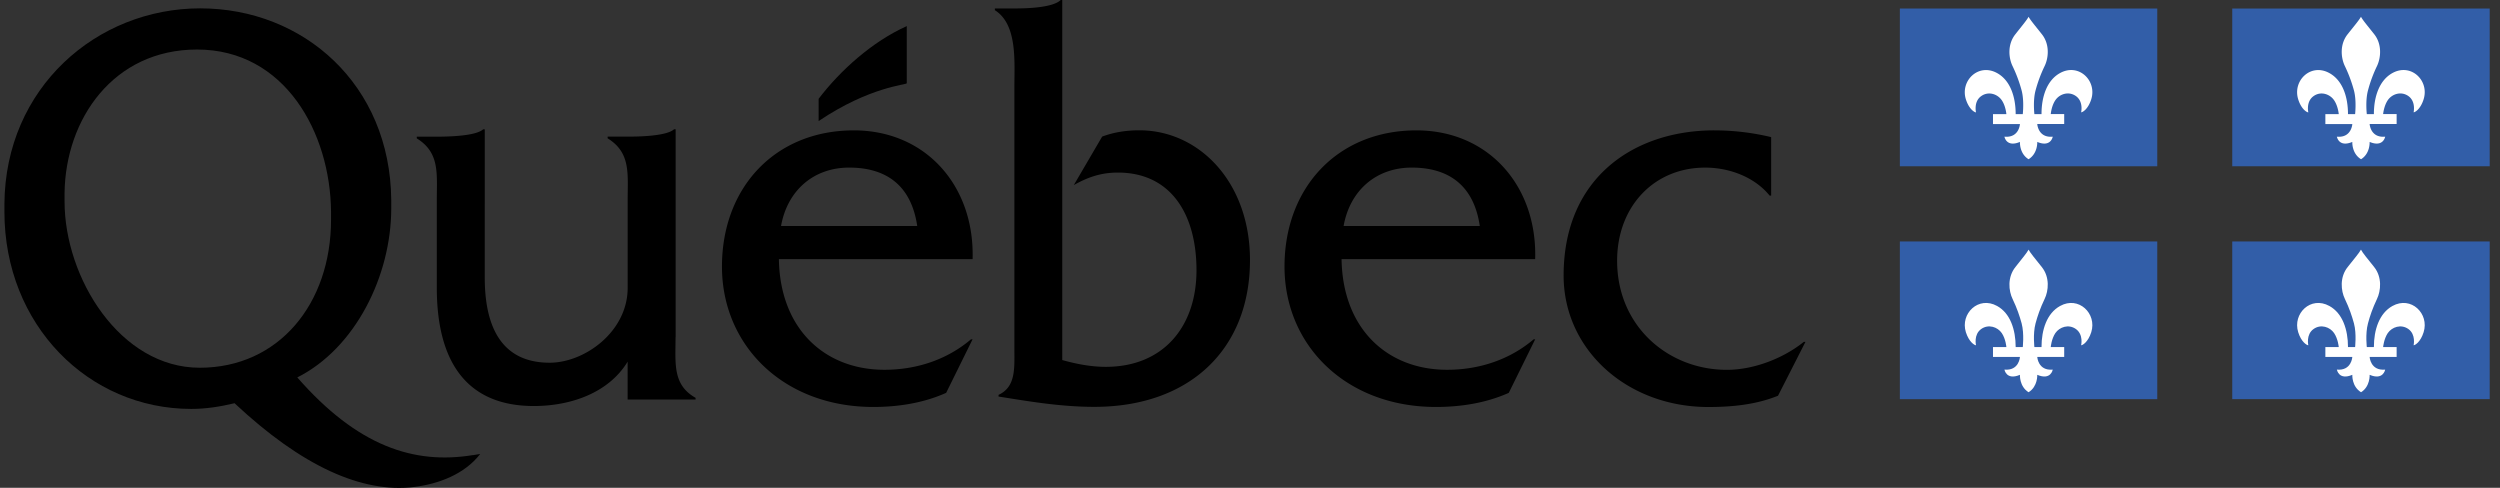<svg width="164" height="32" fill="none" xmlns="http://www.w3.org/2000/svg"><rect width="100%" height="100%" fill="#333333" stroke="none"/><g clip-path="url(#a)"><path d="M44.322 22.116V8.48h-.105c-.483.447-2.276.483-3.038.483h-1.318v.112c1.521.937 1.314 2.316 1.314 4.037v5.771c0 2.886-2.83 4.911-5.118 4.911-3.009 0-4.257-2.138-4.257-5.586V8.483h-.105c-.483.446-2.287.483-3.05.483H27.34v.112c1.52.937 1.314 2.316 1.314 4.036v5.753c0 5.267 2.283 7.768 6.363 7.768 2.424 0 4.91-.86 6.156-2.91v2.485h4.457v-.112c-1.52-.86-1.314-2.25-1.314-3.971l.007-.01ZM51.237 14.824c.418-2.341 2.145-3.83 4.468-3.83 2.494 0 4.084 1.227 4.465 3.83h-8.933Zm12.566 2.174c.138-4.813-3.081-8.446-7.789-8.446-5.158 0-8.653 3.742-8.653 8.933 0 5.19 4.047 9.212 9.93 9.212 1.627 0 3.29-.258 4.777-.926l1.732-3.51h-.105c-1.594 1.354-3.601 1.997-5.677 1.997-3.91 0-6.853-2.672-6.922-7.26h12.707ZM66.551.555c.828 0 2.52-.05 3.031-.555h.102v23.619c.929.261 1.89.446 2.856.446 3.782 0 5.95-2.646 5.95-6.334 0-3.687-1.685-6.41-5.158-6.41-1.1 0-1.96.298-2.89.82l1.859-3.18c.791-.297 1.615-.413 2.442-.413 3.924 0 7.256 3.405 7.256 8.512 0 5.847-3.956 9.63-10.214 9.63-2.337 0-4.584-.414-6.28-.675v-.113c1.144-.523 1.039-1.764 1.039-2.995V5.742c0-1.724.207-4.138-1.281-5.074V.555h1.288ZM88.141 14.824c.417-2.341 2.145-3.83 4.468-3.83 2.49 0 4.084 1.227 4.465 3.83H88.14Zm12.566 2.174c.142-4.813-3.078-8.446-7.79-8.446-5.157 0-8.653 3.742-8.653 8.933 0 5.19 4.051 9.212 9.935 9.212 1.626 0 3.289-.258 4.777-.926l1.731-3.51h-.101c-1.594 1.354-3.601 1.997-5.677 1.997-3.913 0-6.853-2.672-6.922-7.26h12.704-.004ZM116.188 12.831h-.101c-1.006-1.237-2.668-1.836-4.225-1.836-3.358 0-5.779 2.548-5.779 6.109 0 4.308 3.357 7.157 7.198 7.157 1.764 0 3.702-.751 5.052-1.836h.106l-1.801 3.535c-1.455.592-3.045.74-4.57.74-5.328 0-9.495-3.753-9.495-8.624 0-6.446 4.65-9.524 9.877-9.524a16 16 0 0 1 3.738.443v3.836Z" fill="#000"/><path fill-rule="evenodd" clip-rule="evenodd" d="M59.484 5.46V1.712c-2.269 1.017-4.374 2.919-5.782 4.77v1.459c3.368-2.269 5.782-2.374 5.782-2.48V5.46Z" fill="#000"/><path d="M13.1 24.123c-5.228 0-8.865-5.898-8.865-10.907v-.563c.066-4.853 3.21-9.404 8.69-9.404 5.768 0 8.744 5.459 8.791 10.628v.537c0 5.51-3.426 9.71-8.62 9.71h.003Zm17.916 5.732c-3.859.631-7.568-.585-11.514-5.096 3.808-1.913 6.164-6.672 6.164-11.093v-.552C25.596 5.546 19.912.548 13.132.548 6.352.548.34 5.75.29 13.38v.512c0 7.423 5.506 12.933 12.258 12.933.969 0 1.902-.149 2.838-.374 4.421 4.142 8.363 5.906 11.768 5.496 1.615-.197 3.32-.835 4.348-2.167l-.483.08-.003-.004Z" fill="#000"/><path d="M141.517.559h-16.886v10.348h16.886V.56Z" fill="#325EA8"/><path fill-rule="evenodd" clip-rule="evenodd" d="M133.074 1.103c-.124.226-.399.552-.86 1.137-.541.671-.447 1.568-.189 2.098a9.27 9.27 0 0 1 .595 1.6c.185.7.062 1.637.076 1.55h-.468c0-1.143-.356-2.218-1.216-2.693-1.223-.679-2.432.497-2.051 1.72.204.643.563.857.665.857 0 0-.167-.708.341-1.067.479-.341 1.074-.134 1.35.272.261.385.301.911.301.911h-.878v.65h1.768s-.048.918-1.017.828c0 0 .12.722 1.017.344 0 0-.048.759.566 1.136.613-.38.57-1.136.57-1.136.896.378 1.016-.344 1.016-.344-.969.09-1.016-.832-1.016-.832h1.767v-.65h-.882s.044-.53.302-.91c.275-.407.867-.61 1.346-.273.512.36.345 1.067.345 1.067.102 0 .461-.214.664-.856.385-1.223-.827-2.396-2.047-1.72-.864.475-1.216 1.55-1.216 2.693h-.468c.011.087-.113-.85.076-1.55.131-.483.301-.988.595-1.601.258-.53.353-1.427-.188-2.098-.461-.584-.741-.911-.864-1.136v.003Z" fill="#fff"/><path d="M163.324.559h-16.889v10.348h16.889V.56Z" fill="#325EA8"/><path fill-rule="evenodd" clip-rule="evenodd" d="M154.878 1.103c-.127.226-.403.552-.868 1.137-.541.671-.443 1.568-.185 2.098a9.27 9.27 0 0 1 .595 1.6c.186.7.062 1.637.077 1.55h-.469c0-1.143-.355-2.218-1.219-2.693-1.223-.679-2.428.497-2.047 1.72.199.643.562.857.664.857 0 0-.167-.708.345-1.067.475-.341 1.071-.134 1.346.272.262.385.305.911.305.911h-.878v.65h1.768s-.048.918-1.013.828c0 0 .12.722 1.013.344 0 0-.048.759.573 1.136.61-.38.563-1.136.563-1.136.896.378 1.02-.344 1.02-.344-.973.09-1.02-.832-1.02-.832h1.771v-.65h-.886s.048-.53.305-.91c.276-.407.871-.61 1.351-.273.508.36.344 1.067.344 1.067.098 0 .458-.214.657-.856.385-1.223-.824-2.396-2.047-1.72-.86.475-1.216 1.55-1.216 2.693h-.464c.01.087-.113-.85.076-1.55a8.98 8.98 0 0 1 .591-1.601c.255-.53.349-1.427-.188-2.098-.461-.584-.744-.911-.861-1.136l-.003.003Z" fill="#fff"/><path d="M141.517 15.84h-16.886v10.345h16.886V15.84Z" fill="#325EA8"/><path fill-rule="evenodd" clip-rule="evenodd" d="M133.074 16.377c-.124.23-.399.552-.86 1.137-.541.671-.447 1.568-.189 2.098.294.613.461 1.118.595 1.604.185.697.062 1.633.076 1.55h-.468c0-1.14-.356-2.218-1.216-2.693-1.223-.68-2.432.497-2.051 1.72.204.639.563.857.665.857 0 0-.167-.704.341-1.067.479-.338 1.074-.135 1.35.268.261.389.301.915.301.915h-.878v.65h1.768s-.048.918-1.017.83c0 0 .12.723 1.017.342 0 0-.048.762.566 1.143.613-.38.57-1.143.57-1.143.896.381 1.016-.341 1.016-.341-.969.087-1.016-.831-1.016-.831h1.767v-.65h-.882s.044-.53.302-.915c.275-.4.867-.606 1.346-.268.512.363.345 1.067.345 1.067.102 0 .461-.218.664-.857.385-1.22-.827-2.4-2.047-1.72-.864.479-1.216 1.553-1.216 2.693h-.468c.011.087-.113-.85.076-1.55.131-.486.301-.991.595-1.604.258-.53.353-1.427-.188-2.098-.461-.581-.741-.908-.864-1.137Z" fill="#fff"/><path d="M163.324 15.84h-16.889v10.345h16.889V15.84Z" fill="#325EA8"/><path fill-rule="evenodd" clip-rule="evenodd" d="M154.878 16.377c-.127.23-.403.552-.868 1.137-.541.671-.443 1.568-.185 2.098.294.613.461 1.118.595 1.604.186.697.062 1.633.077 1.55h-.469c0-1.14-.355-2.218-1.219-2.693-1.223-.68-2.428.497-2.047 1.72.199.639.562.857.664.857 0 0-.167-.704.345-1.067.475-.338 1.071-.135 1.346.268.262.389.305.915.305.915h-.878v.65h1.768s-.048.918-1.013.83c0 0 .12.723 1.013.342 0 0-.048.762.573 1.143.61-.38.563-1.143.563-1.143.896.381 1.02-.341 1.02-.341-.973.087-1.02-.831-1.02-.831h1.771v-.65h-.886s.048-.53.305-.915c.276-.4.871-.606 1.351-.268.508.363.344 1.067.344 1.067.098 0 .458-.218.657-.857.385-1.22-.824-2.4-2.047-1.72-.86.479-1.216 1.553-1.216 2.693h-.464c.01.087-.113-.85.076-1.55.127-.486.301-.991.591-1.604.255-.53.349-1.427-.188-2.098-.461-.581-.744-.908-.861-1.137h-.003Z" fill="#fff"/></g><defs><clipPath id="a"><path fill="#fff" transform="translate(.29)" d="M0 0h163.034v32H0z"/></clipPath></defs></svg>